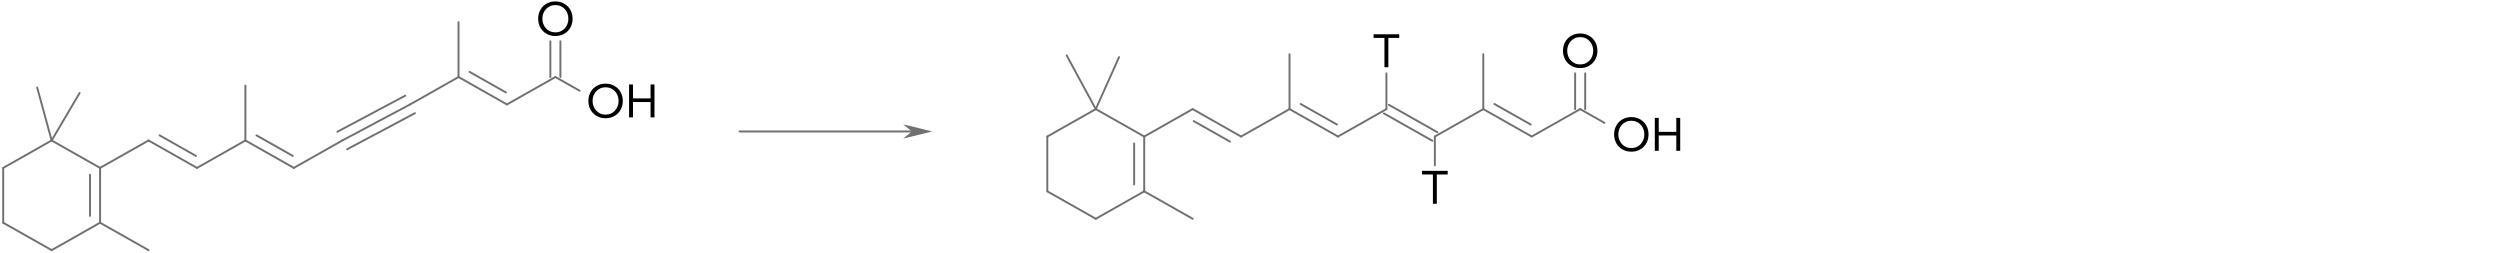 <?xml version="1.0" encoding="UTF-8"?>
<svg id="Ebene_3" data-name="Ebene 3" xmlns="http://www.w3.org/2000/svg" viewBox="0 0 1290.07 130.42">
  <defs>
    <style>
      .cls-1 {
        fill: none;
        stroke: #707070;
        stroke-linecap: round;
        stroke-linejoin: round;
      }

      .cls-2 {
        fill: #707070;
        fill-rule: evenodd;
      }

      .cls-2, .cls-3 {
        stroke-width: 0px;
      }
    </style>
  </defs>
  <g>
    <path class="cls-3" d="m312.5,61.01c-1.3,0-2.48-.22-3.56-.67s-2.02-1.07-2.81-1.86-1.41-1.74-1.85-2.83c-.44-1.1-.66-2.28-.66-3.56s.22-2.47.66-3.56c.44-1.1,1.06-2.04,1.85-2.83s1.73-1.41,2.81-1.86c1.08-.45,2.27-.67,3.56-.67s2.48.22,3.56.67c1.08.45,2.02,1.07,2.81,1.86s1.41,1.74,1.85,2.83c.44,1.1.66,2.28.66,3.56s-.22,2.47-.66,3.56c-.44,1.1-1.06,2.04-1.85,2.83s-1.73,1.41-2.81,1.86c-1.08.45-2.27.67-3.56.67Zm0-1.87c.99,0,1.9-.18,2.72-.55.82-.37,1.53-.87,2.12-1.51.59-.64,1.05-1.39,1.38-2.24.33-.86.49-1.77.49-2.75s-.16-1.89-.49-2.75c-.33-.86-.79-1.6-1.38-2.24-.59-.64-1.3-1.14-2.12-1.51-.82-.37-1.73-.55-2.72-.55s-1.9.18-2.72.55c-.82.37-1.53.87-2.12,1.51-.59.64-1.05,1.39-1.38,2.24-.33.86-.49,1.77-.49,2.75s.16,1.89.49,2.75c.33.86.79,1.6,1.38,2.24.59.64,1.3,1.14,2.12,1.51.82.37,1.73.55,2.72.55Z"/>
    <path class="cls-3" d="m324.62,43.58h2.02v7.2h9.07v-7.2h2.02v16.99h-2.02v-7.92h-9.07v7.92h-2.02v-16.99Z"/>
  </g>
  <path class="cls-3" d="m286.59,18.58c-1.3,0-2.48-.22-3.56-.67s-2.02-1.07-2.81-1.86-1.41-1.74-1.85-2.83c-.44-1.1-.66-2.28-.66-3.56s.22-2.47.66-3.56c.44-1.1,1.06-2.04,1.85-2.83s1.73-1.41,2.81-1.86c1.08-.45,2.27-.67,3.56-.67s2.48.22,3.56.67c1.08.45,2.02,1.07,2.81,1.86s1.41,1.74,1.85,2.83c.44,1.1.66,2.28.66,3.56s-.22,2.47-.66,3.56c-.44,1.1-1.06,2.04-1.85,2.83s-1.73,1.41-2.81,1.86c-1.08.45-2.27.67-3.56.67Zm0-1.87c.99,0,1.9-.18,2.72-.55.82-.37,1.53-.87,2.12-1.51.59-.64,1.05-1.39,1.38-2.24.33-.86.49-1.77.49-2.75s-.16-1.89-.49-2.75c-.33-.86-.79-1.6-1.38-2.24-.59-.64-1.3-1.14-2.12-1.51-.82-.37-1.73-.55-2.72-.55s-1.9.18-2.72.55c-.82.37-1.53.87-2.12,1.51-.59.64-1.05,1.39-1.38,2.24-.33.86-.49,1.77-.49,2.75s.16,1.89.49,2.75c.33.86.79,1.6,1.38,2.24.59.64,1.3,1.14,2.12,1.51.82.37,1.73.55,2.72.55Z"/>
  <g>
    <path class="cls-3" d="m841.81,78.27c-1.3,0-2.48-.22-3.56-.67s-2.02-1.07-2.81-1.86-1.41-1.74-1.85-2.83c-.44-1.1-.66-2.28-.66-3.56s.22-2.47.66-3.56c.44-1.1,1.06-2.04,1.85-2.83s1.73-1.41,2.81-1.86c1.08-.45,2.27-.67,3.56-.67s2.48.22,3.56.67c1.08.45,2.02,1.07,2.81,1.86s1.41,1.74,1.85,2.83c.44,1.1.66,2.28.66,3.56s-.22,2.47-.66,3.56c-.44,1.1-1.06,2.04-1.85,2.83s-1.73,1.41-2.81,1.86-2.27.67-3.56.67Zm0-1.87c.99,0,1.9-.18,2.72-.55.82-.37,1.53-.87,2.12-1.51.59-.64,1.05-1.39,1.38-2.24.33-.86.49-1.77.49-2.75s-.16-1.89-.49-2.75c-.33-.86-.79-1.6-1.38-2.24-.59-.64-1.3-1.14-2.12-1.51-.82-.37-1.73-.55-2.72-.55s-1.9.18-2.72.55c-.82.37-1.53.87-2.12,1.51s-1.05,1.39-1.38,2.24c-.33.86-.49,1.77-.49,2.75s.16,1.89.49,2.75c.33.86.79,1.6,1.38,2.24.59.64,1.3,1.14,2.12,1.51.82.37,1.73.55,2.72.55Z"/>
    <path class="cls-3" d="m853.93,60.84h2.02v7.2h9.07v-7.2h2.02v16.99h-2.02v-7.92h-9.07v7.92h-2.02v-16.99Z"/>
  </g>
  <path class="cls-3" d="m815.43,35.12c-1.3,0-2.48-.22-3.56-.67s-2.02-1.07-2.81-1.86-1.41-1.74-1.85-2.83c-.44-1.1-.66-2.28-.66-3.56s.22-2.47.66-3.56c.44-1.1,1.06-2.04,1.85-2.83s1.73-1.41,2.81-1.86c1.08-.45,2.27-.67,3.56-.67s2.48.22,3.56.67c1.08.45,2.02,1.07,2.81,1.86s1.41,1.74,1.85,2.83c.44,1.1.66,2.28.66,3.56s-.22,2.47-.66,3.56c-.44,1.1-1.06,2.04-1.85,2.83s-1.73,1.41-2.81,1.86-2.27.67-3.56.67Zm0-1.87c.99,0,1.9-.18,2.72-.55.82-.37,1.53-.87,2.12-1.51.59-.64,1.05-1.39,1.38-2.24.33-.86.49-1.77.49-2.75s-.16-1.89-.49-2.75c-.33-.86-.79-1.6-1.38-2.24-.59-.64-1.3-1.14-2.12-1.51-.82-.37-1.73-.55-2.72-.55s-1.9.18-2.72.55c-.82.37-1.53.87-2.12,1.51s-1.05,1.39-1.38,2.24c-.33.86-.49,1.77-.49,2.75s.16,1.89.49,2.75c.33.86.79,1.6,1.38,2.24.59.64,1.3,1.14,2.12,1.51.82.37,1.73.55,2.72.55Z"/>
  <path class="cls-3" d="m722.05,19.56h-5.62v15.12h-2.02v-15.12h-5.62v-1.87h13.25v1.87Z"/>
  <path class="cls-3" d="m747.06,90.03h-5.62v15.12h-2.02v-15.12h-5.62v-1.87h13.25v1.87Z"/>
  <polygon class="cls-2" points="481.07 67.84 466.04 64.16 470.55 67.84 466.04 71.52 481.07 67.84"/>
  <line class="cls-1" x1="715.43" y1="56.3" x2="715.43" y2="37.86"/>
  <line class="cls-1" x1="740.43" y1="70.45" x2="740.43" y2="85.3"/>
  <line class="cls-1" x1="815.42" y1="56.3" x2="827.93" y2="63.39"/>
  <line class="cls-1" x1="818.01" y1="56.3" x2="818.01" y2="37.86"/>
  <line class="cls-1" x1="812.82" y1="56.3" x2="812.82" y2="37.86"/>
  <line class="cls-1" x1="790.41" y1="70.45" x2="815.42" y2="56.3"/>
  <line class="cls-1" x1="765.41" y1="56.3" x2="790.41" y2="70.45"/>
  <line class="cls-1" x1="771.15" y1="53.66" x2="789.89" y2="64.27"/>
  <line class="cls-1" x1="765.41" y1="56.3" x2="765.41" y2="28"/>
  <line class="cls-1" x1="740.43" y1="70.45" x2="765.41" y2="56.3"/>
  <line class="cls-1" x1="716.72" y1="54.1" x2="741.72" y2="68.24"/>
  <line class="cls-1" x1="714.12" y1="58.51" x2="739.12" y2="72.65"/>
  <line class="cls-1" x1="690.43" y1="70.45" x2="715.43" y2="56.3"/>
  <line class="cls-1" x1="665.43" y1="56.3" x2="690.43" y2="70.45"/>
  <line class="cls-1" x1="671.16" y1="53.66" x2="689.91" y2="64.27"/>
  <line class="cls-1" x1="665.43" y1="56.3" x2="665.43" y2="28"/>
  <line class="cls-1" x1="640.43" y1="70.45" x2="665.43" y2="56.3"/>
  <line class="cls-1" x1="640.43" y1="70.45" x2="615.45" y2="56.3"/>
  <line class="cls-1" x1="634.72" y1="73.09" x2="615.97" y2="62.48"/>
  <line class="cls-1" x1="615.45" y1="56.3" x2="590.45" y2="70.45"/>
  <line class="cls-1" x1="590.45" y1="98.74" x2="590.45" y2="70.45"/>
  <line class="cls-1" x1="585.26" y1="95.21" x2="585.26" y2="73.99"/>
  <line class="cls-1" x1="590.45" y1="70.45" x2="565.45" y2="56.3"/>
  <line class="cls-1" x1="565.45" y1="56.3" x2="577.47" y2="29.48"/>
  <line class="cls-1" x1="565.45" y1="56.3" x2="550.42" y2="28.59"/>
  <line class="cls-1" x1="565.45" y1="56.3" x2="540.44" y2="70.45"/>
  <line class="cls-1" x1="540.44" y1="70.45" x2="540.44" y2="98.74"/>
  <line class="cls-1" x1="540.44" y1="98.74" x2="565.45" y2="112.89"/>
  <line class="cls-1" x1="565.45" y1="112.89" x2="590.45" y2="98.74"/>
  <line class="cls-1" x1="590.45" y1="98.74" x2="615.45" y2="112.89"/>
  <line class="cls-1" x1="1.65" y1="86.64" x2="26.65" y2="72.49"/>
  <line class="cls-1" x1="1.65" y1="86.64" x2="1.65" y2="114.94"/>
  <line class="cls-1" x1="1.65" y1="114.94" x2="26.65" y2="129.08"/>
  <line class="cls-1" x1="26.65" y1="129.08" x2="51.64" y2="114.94"/>
  <line class="cls-1" x1="51.64" y1="114.94" x2="76.64" y2="129.08"/>
  <line class="cls-1" x1="51.64" y1="114.94" x2="51.64" y2="86.64"/>
  <line class="cls-1" x1="46.45" y1="111.4" x2="46.45" y2="90.18"/>
  <line class="cls-1" x1="286.59" y1="39.75" x2="299.12" y2="46.83"/>
  <line class="cls-1" x1="289.19" y1="39.75" x2="289.19" y2="21.3"/>
  <line class="cls-1" x1="284" y1="39.75" x2="284" y2="21.3"/>
  <line class="cls-1" x1="261.59" y1="53.89" x2="286.59" y2="39.75"/>
  <line class="cls-1" x1="236.61" y1="39.75" x2="261.59" y2="53.89"/>
  <line class="cls-1" x1="242.32" y1="37.1" x2="261.07" y2="47.71"/>
  <line class="cls-1" x1="236.61" y1="39.75" x2="236.61" y2="11.45"/>
  <line class="cls-1" x1="211.61" y1="53.89" x2="236.61" y2="39.75"/>
  <line class="cls-1" x1="174.12" y1="67.97" x2="209.1" y2="49.37"/>
  <line class="cls-1" x1="176.62" y1="72.49" x2="211.61" y2="53.89"/>
  <line class="cls-1" x1="179.13" y1="77.02" x2="214.1" y2="58.42"/>
  <line class="cls-1" x1="151.63" y1="86.64" x2="176.62" y2="72.49"/>
  <line class="cls-1" x1="126.63" y1="72.49" x2="151.63" y2="86.64"/>
  <line class="cls-1" x1="132.35" y1="69.85" x2="151.1" y2="80.46"/>
  <line class="cls-1" x1="126.63" y1="72.49" x2="126.63" y2="44.2"/>
  <line class="cls-1" x1="101.64" y1="86.64" x2="126.63" y2="72.49"/>
  <line class="cls-1" x1="76.64" y1="72.49" x2="101.64" y2="86.64"/>
  <line class="cls-1" x1="82.36" y1="69.85" x2="101.11" y2="80.46"/>
  <line class="cls-1" x1="51.64" y1="86.64" x2="76.64" y2="72.49"/>
  <line class="cls-1" x1="51.64" y1="86.64" x2="26.65" y2="72.49"/>
  <line class="cls-1" x1="26.65" y1="72.49" x2="19.18" y2="45.16"/>
  <line class="cls-1" x1="26.65" y1="72.49" x2="41.08" y2="47.99"/>
  <line class="cls-1" x1="381.65" y1="67.84" x2="470.55" y2="67.84"/>
</svg>